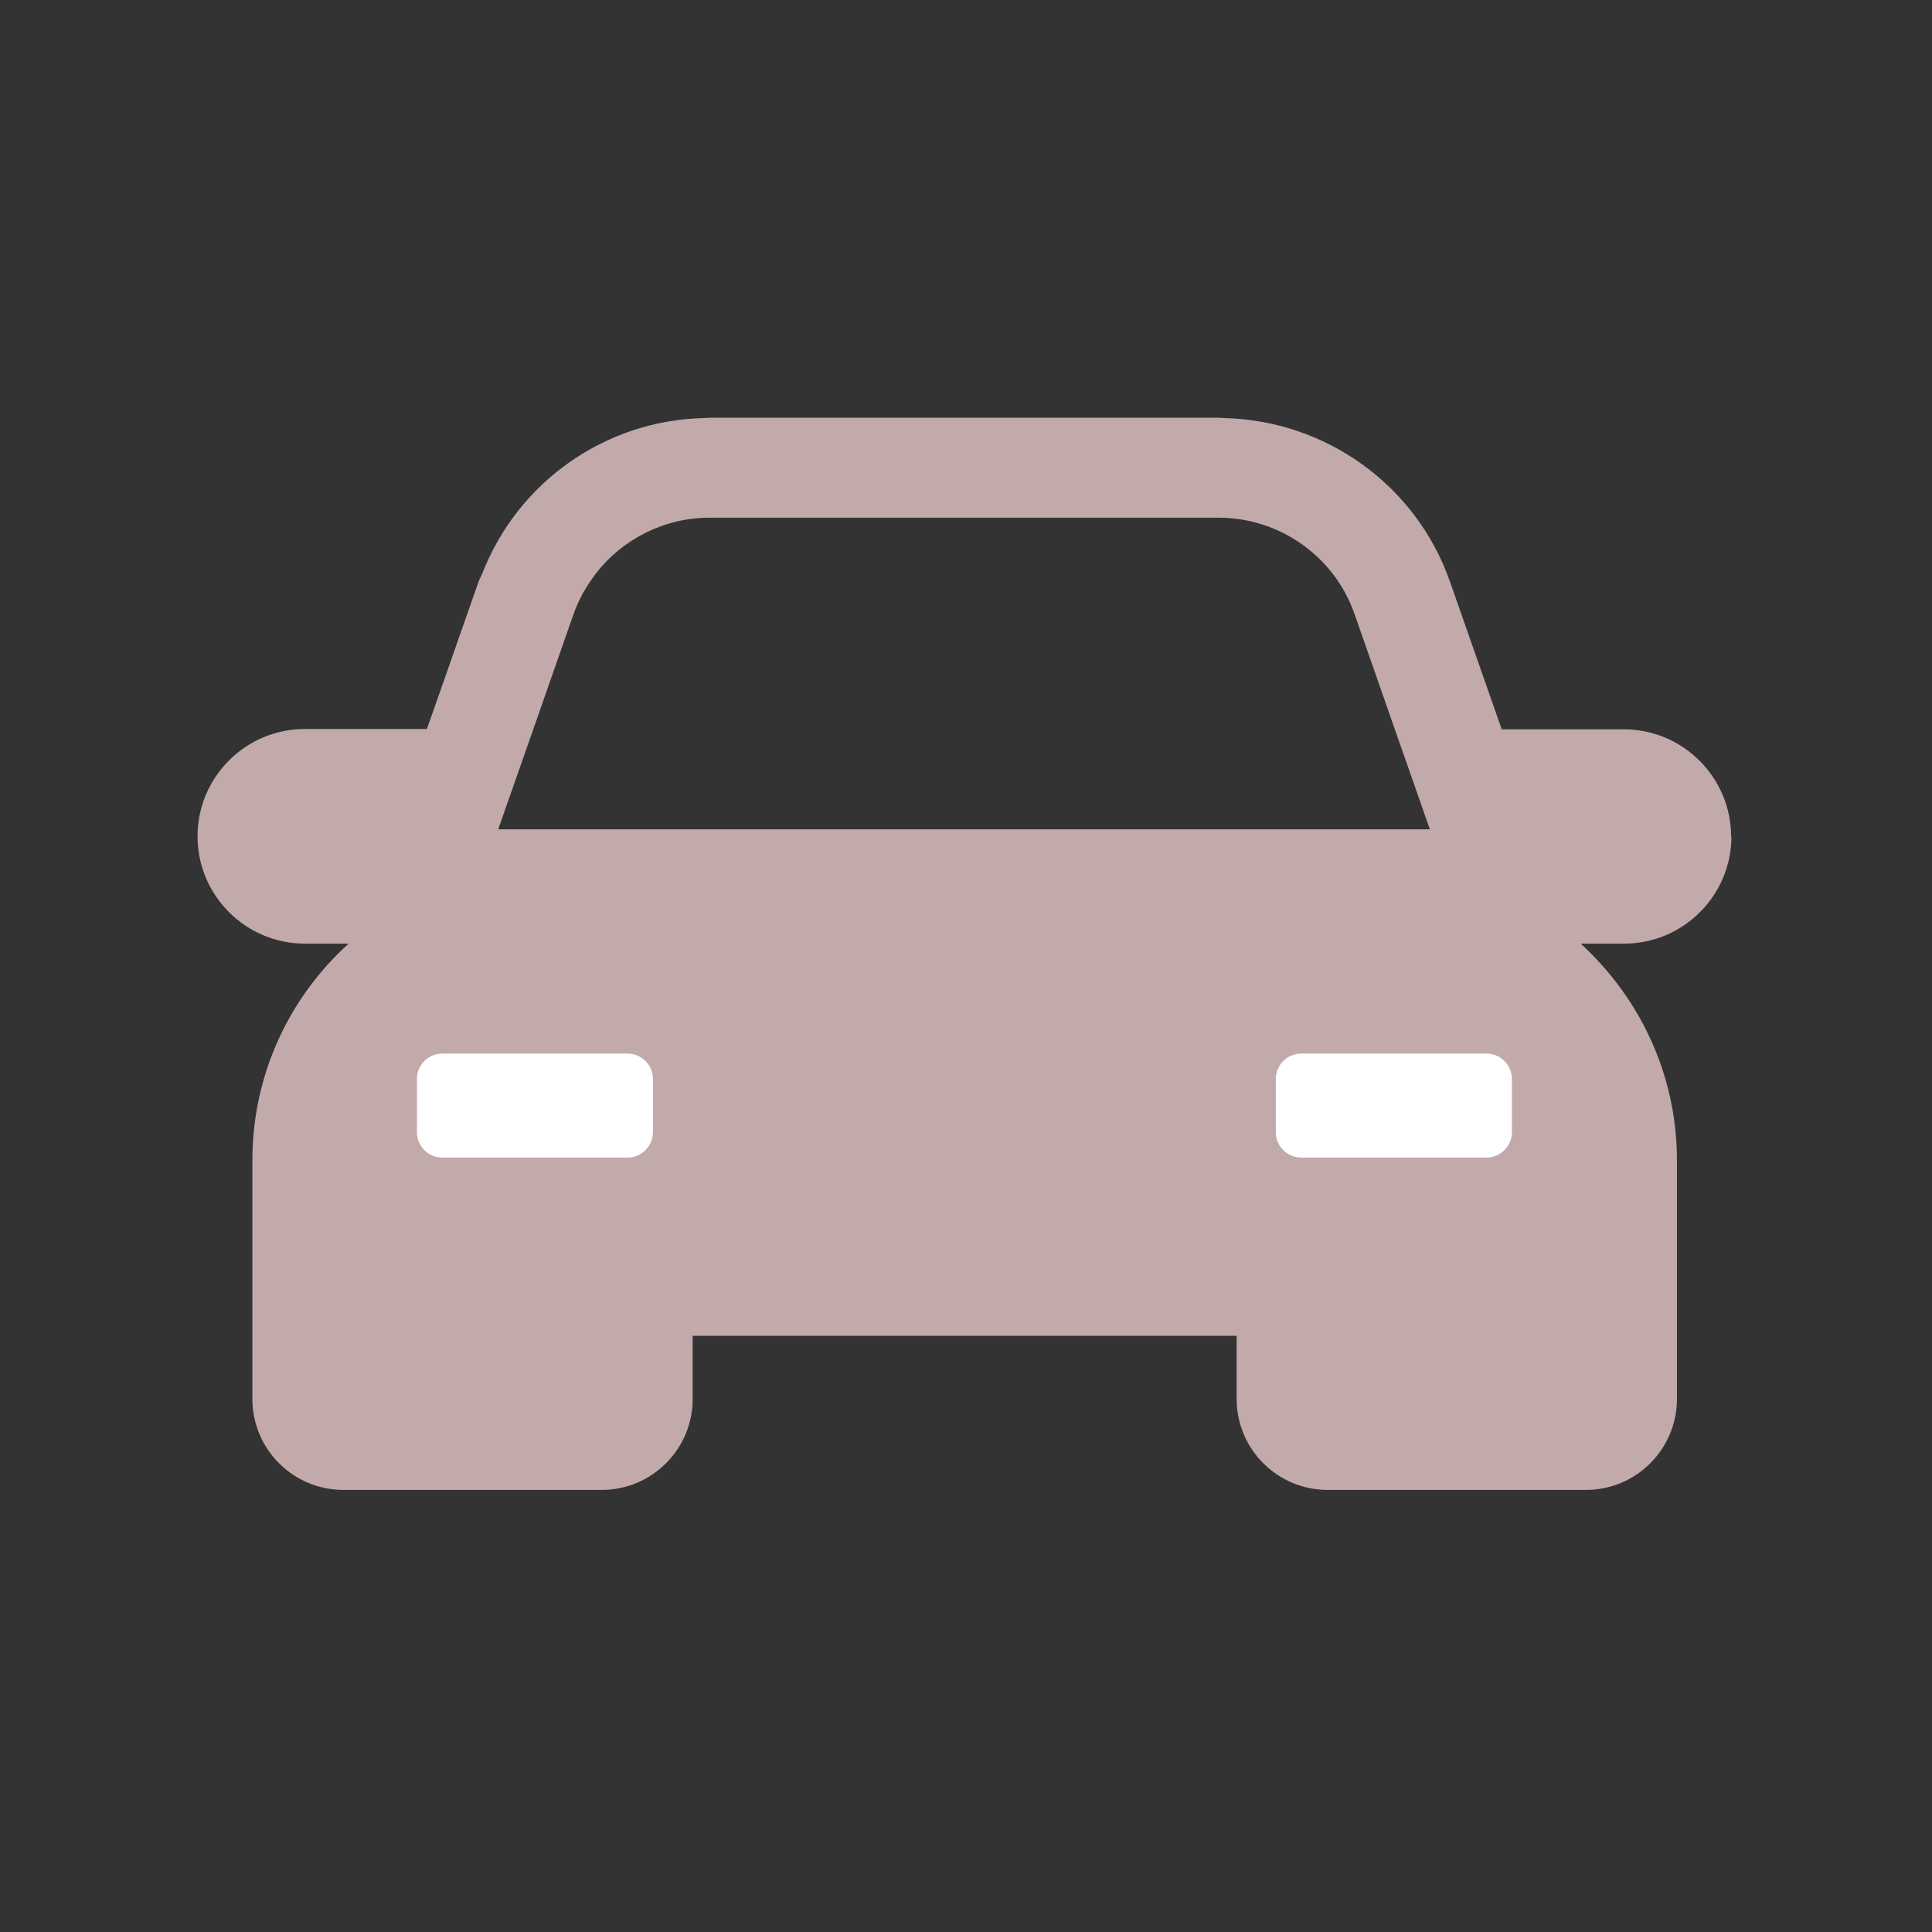 <svg width="74" height="74" viewBox="0 0 74 74" fill="none" xmlns="http://www.w3.org/2000/svg">
<rect x="0" y="0" width="74" height="74" fill="#333333" stroke="none"/>
<g clip-path="url(#clip0_1686_2357)">
<path d="M66.305 32.045C66.305 29.779 64.461 27.935 62.195 27.935H57.521L57.38 27.538L55.536 22.275C54.242 18.587 50.798 16.115 46.905 16.013C46.828 16.013 46.764 16 46.687 16H27.172C27.095 16 27.031 16.013 26.954 16.013C23.189 16.102 19.847 18.446 18.477 21.955C18.438 22.057 18.374 22.159 18.336 22.262L16.492 27.525L16.351 27.922H11.677C9.41 27.922 7.566 29.766 7.566 32.032C7.566 34.299 9.41 36.143 11.677 36.143H13.354C11.088 38.192 9.667 41.15 9.667 44.441V53.584C9.667 55.505 11.229 57.067 13.15 57.067H23.048C24.969 57.067 26.531 55.505 26.531 53.584V51.164H47.366V53.584C47.366 55.505 48.928 57.067 50.849 57.067H60.748C62.668 57.067 64.231 55.505 64.231 53.584V44.441C64.231 41.15 62.797 38.205 60.543 36.143H62.207C64.474 36.143 66.318 34.299 66.318 32.032L66.305 32.045ZM19.078 31.776L20.564 27.538L21.96 23.542C22.062 23.248 22.19 22.979 22.331 22.71C22.331 22.71 22.344 22.684 22.357 22.672C22.498 22.416 22.664 22.185 22.831 21.955C23.855 20.648 25.443 19.829 27.172 19.829H46.674C49.018 19.829 51.118 21.314 51.886 23.53L53.282 27.525L54.767 31.764H19.078V31.776Z" fill="#C3AAAA"/>
<path d="M24.036 40.355H16.942C16.404 40.355 15.969 40.791 15.969 41.329V43.365C15.969 43.902 16.404 44.338 16.942 44.338H24.036C24.574 44.338 25.009 43.902 25.009 43.365V41.329C25.009 40.791 24.574 40.355 24.036 40.355Z" fill="white"/>
<path d="M56.935 40.355H49.84C49.303 40.355 48.867 40.791 48.867 41.329V43.365C48.867 43.902 49.303 44.338 49.84 44.338H56.935C57.472 44.338 57.908 43.902 57.908 43.365V41.329C57.908 40.791 57.472 40.355 56.935 40.355Z" fill="white"/>
</g>
<defs>
<clipPath id="clip0_1686_2357">
<rect width="58.739" height="41.08" fill="white" transform="translate(7.566 16)"/>
</clipPath>
</defs>
</svg>
